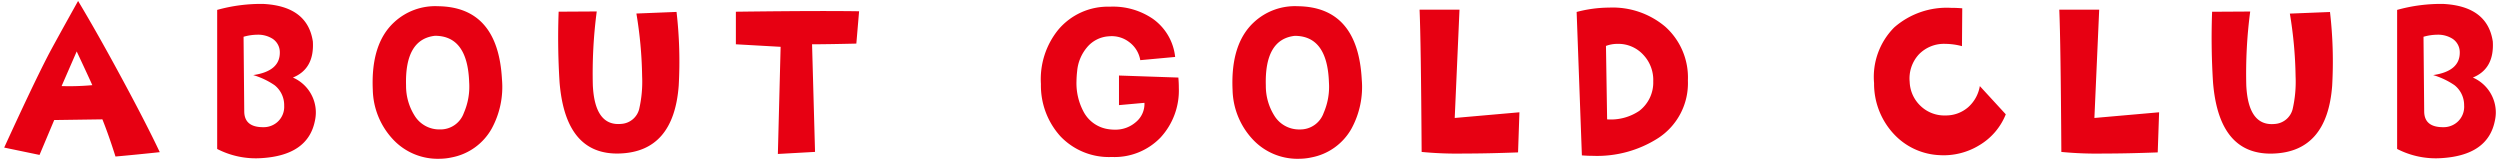 <svg xmlns="http://www.w3.org/2000/svg" xmlns:xlink="http://www.w3.org/1999/xlink" width="266" height="17" viewBox="0 0 266 17">
  <defs>
    <clipPath id="clip-sec_about_en">
      <rect width="266" height="17"/>
    </clipPath>
  </defs>
  <g id="sec_about_en" clip-path="url(#clip-sec_about_en)">
    <path id="パス_7" data-name="パス 7" d="M-116.355-.757q-2.515.269-4.712.464-.708-2.246-1.392-3.955l-5.127.073-1.562,3.711-3.76-.781q3.027-6.616,4.639-9.741.488-.952,3.223-5.859,2.1,3.491,4.834,8.569Q-117.7-3.613-116.355-.757Zm-7.178-7.129q-.342-.781-1.66-3.589L-126.8-7.788A26.643,26.643,0,0,0-123.533-7.886ZM-99.846-4.1q-.732,3.687-5.713,3.979a8.963,8.963,0,0,1-4.687-.977V-15.894a17.354,17.354,0,0,1,4.907-.635q4.712.244,5.273,4,.171,2.905-2.124,3.833a4.057,4.057,0,0,1,2.441,3.784A4.268,4.268,0,0,1-99.846-4.1Zm-3.271-1.611a2.706,2.706,0,0,0-1.025-2.173,8.005,8.005,0,0,0-2.271-1.074q2.856-.415,2.832-2.417a1.717,1.717,0,0,0-.757-1.44,2.885,2.885,0,0,0-1.636-.439,5.424,5.424,0,0,0-1.465.22l.073,7.959q.024,1.66,2,1.66a2.209,2.209,0,0,0,1.514-.537A2.159,2.159,0,0,0-103.118-5.713ZM-79.944-8.5a9.249,9.249,0,0,1-1.1,5.249A6.2,6.2,0,0,1-85.291-.2a6.289,6.289,0,0,1-1.318.146,6.5,6.5,0,0,1-5.029-2.173A7.949,7.949,0,0,1-93.689-7.4q-.22-4.907,2.295-7.2a6.409,6.409,0,0,1,4.639-1.685Q-80.359-16.211-79.944-8.5Zm-3.491.293q-.171-4.932-3.638-4.932-3.223.366-3.076,5.3a5.928,5.928,0,0,0,.879,3.149,3.081,3.081,0,0,0,2.734,1.514A2.631,2.631,0,0,0-84-4.932,6.98,6.98,0,0,0-83.435-8.2Zm22.295.391q-.537,7.007-6.274,7.2-5.762.2-6.4-7.544a75,75,0,0,1-.1-7.544l4.053-.024a50.412,50.412,0,0,0-.415,7.886q.22,4.346,3.027,4.077a2.1,2.1,0,0,0,1.9-1.562,13.069,13.069,0,0,0,.317-3.516,43.862,43.862,0,0,0-.61-6.665l4.272-.171A45.982,45.982,0,0,1-61.14-7.812Zm19.194-7.935-.293,3.442q-3.1.073-4.712.073l.317,11.45-3.955.22.293-11.4-4.761-.269V-15.7q5.786-.073,9.473-.073Q-43.386-15.771-41.946-15.747Zm33.97,7.056q.049.562.049,1.1A7.377,7.377,0,0,1-9.88-2.307,6.794,6.794,0,0,1-15.056-.244a7.124,7.124,0,0,1-5.469-2.2A8.048,8.048,0,0,1-22.6-8.008a8.343,8.343,0,0,1,1.855-5.786,6.888,6.888,0,0,1,5.469-2.441,7.512,7.512,0,0,1,4.59,1.294,5.7,5.7,0,0,1,2.368,4.053l-3.711.342A3,3,0,0,0-13.2-12.463a3.038,3.038,0,0,0-2.148-.623,3.27,3.27,0,0,0-2.368,1.2A4.53,4.53,0,0,0-18.743-9.4a10.817,10.817,0,0,0-.073,1.1,6.432,6.432,0,0,0,.757,3.247A3.547,3.547,0,0,0-15.4-3.2a4.5,4.5,0,0,0,.684.049A3.288,3.288,0,0,0-12.5-3.955a2.512,2.512,0,0,0,.916-2.051l-2.71.244V-8.911Zm19.512.2a9.249,9.249,0,0,1-1.1,5.249A6.2,6.2,0,0,1,6.189-.2a6.289,6.289,0,0,1-1.318.146A6.5,6.5,0,0,1-.159-2.222,7.949,7.949,0,0,1-2.209-7.4Q-2.429-12.3.085-14.6a6.409,6.409,0,0,1,4.639-1.685Q11.121-16.211,11.536-8.5ZM8.044-8.2q-.171-4.932-3.638-4.932-3.223.366-3.076,5.3a5.928,5.928,0,0,0,.879,3.149A3.081,3.081,0,0,0,4.944-3.174,2.631,2.631,0,0,0,7.483-4.932,6.98,6.98,0,0,0,8.044-8.2ZM28.313-5,28.167-.732Q24.9-.61,22.4-.61a39.342,39.342,0,0,1-4.492-.171q-.073-11.768-.22-15.137h4.248L21.428-4.395ZM46.238-8.374a6.962,6.962,0,0,1-3.174,6.128A12.042,12.042,0,0,1,36.13-.366q-.586,0-1.172-.049L34.4-15.674a13.739,13.739,0,0,1,3.467-.464,8.667,8.667,0,0,1,5.957,2.026A7.251,7.251,0,0,1,46.238-8.374ZM42.551-8.3a3.885,3.885,0,0,0-1.062-2.82,3.6,3.6,0,0,0-2.747-1.16,3.448,3.448,0,0,0-1.221.22l.122,7.813a5.414,5.414,0,0,0,3.418-.9A3.8,3.8,0,0,0,42.551-8.3Zm37.51,3.516A6.705,6.705,0,0,1,77.253-1.5,7.27,7.27,0,0,1,73.005-.439,7.057,7.057,0,0,1,68.44-2.393a7.835,7.835,0,0,1-2.393-5.713A7.465,7.465,0,0,1,68.2-14.038a8.482,8.482,0,0,1,6.03-2.075q.586,0,1.2.049L75.4-12.036a7.114,7.114,0,0,0-1.758-.244A3.709,3.709,0,0,0,70.8-11.145a3.777,3.777,0,0,0-.964,2.917,3.7,3.7,0,0,0,1.184,2.576,3.652,3.652,0,0,0,2.649.989,3.6,3.6,0,0,0,2.393-.879A3.857,3.857,0,0,0,77.3-7.788ZM96.375-5,96.228-.732q-3.271.122-5.762.122a39.342,39.342,0,0,1-4.492-.171q-.073-11.768-.22-15.137H90L89.49-4.395Zm18.413-2.808q-.537,7.007-6.274,7.2-5.762.2-6.4-7.544a75,75,0,0,1-.1-7.544l4.053-.024a50.412,50.412,0,0,0-.415,7.886q.22,4.346,3.027,4.077a2.1,2.1,0,0,0,1.9-1.562,13.069,13.069,0,0,0,.317-3.516,43.862,43.862,0,0,0-.61-6.665l4.272-.171A45.982,45.982,0,0,1,114.788-7.812ZM132.1-4.1q-.732,3.687-5.713,3.979A8.963,8.963,0,0,1,121.7-1.1V-15.894a17.354,17.354,0,0,1,4.907-.635q4.712.244,5.273,4,.171,2.905-2.124,3.833A4.057,4.057,0,0,1,132.2-4.907,4.267,4.267,0,0,1,132.1-4.1Zm-3.271-1.611a2.706,2.706,0,0,0-1.025-2.173,8.005,8.005,0,0,0-2.271-1.074q2.856-.415,2.832-2.417a1.717,1.717,0,0,0-.757-1.44,2.885,2.885,0,0,0-1.636-.439,5.424,5.424,0,0,0-1.465.22l.073,7.959q.024,1.66,2,1.66a2.209,2.209,0,0,0,1.514-.537A2.159,2.159,0,0,0,128.831-5.713Z" transform="translate(133.354 16.947)" fill="#e70012"/>
  </g>
</svg>
